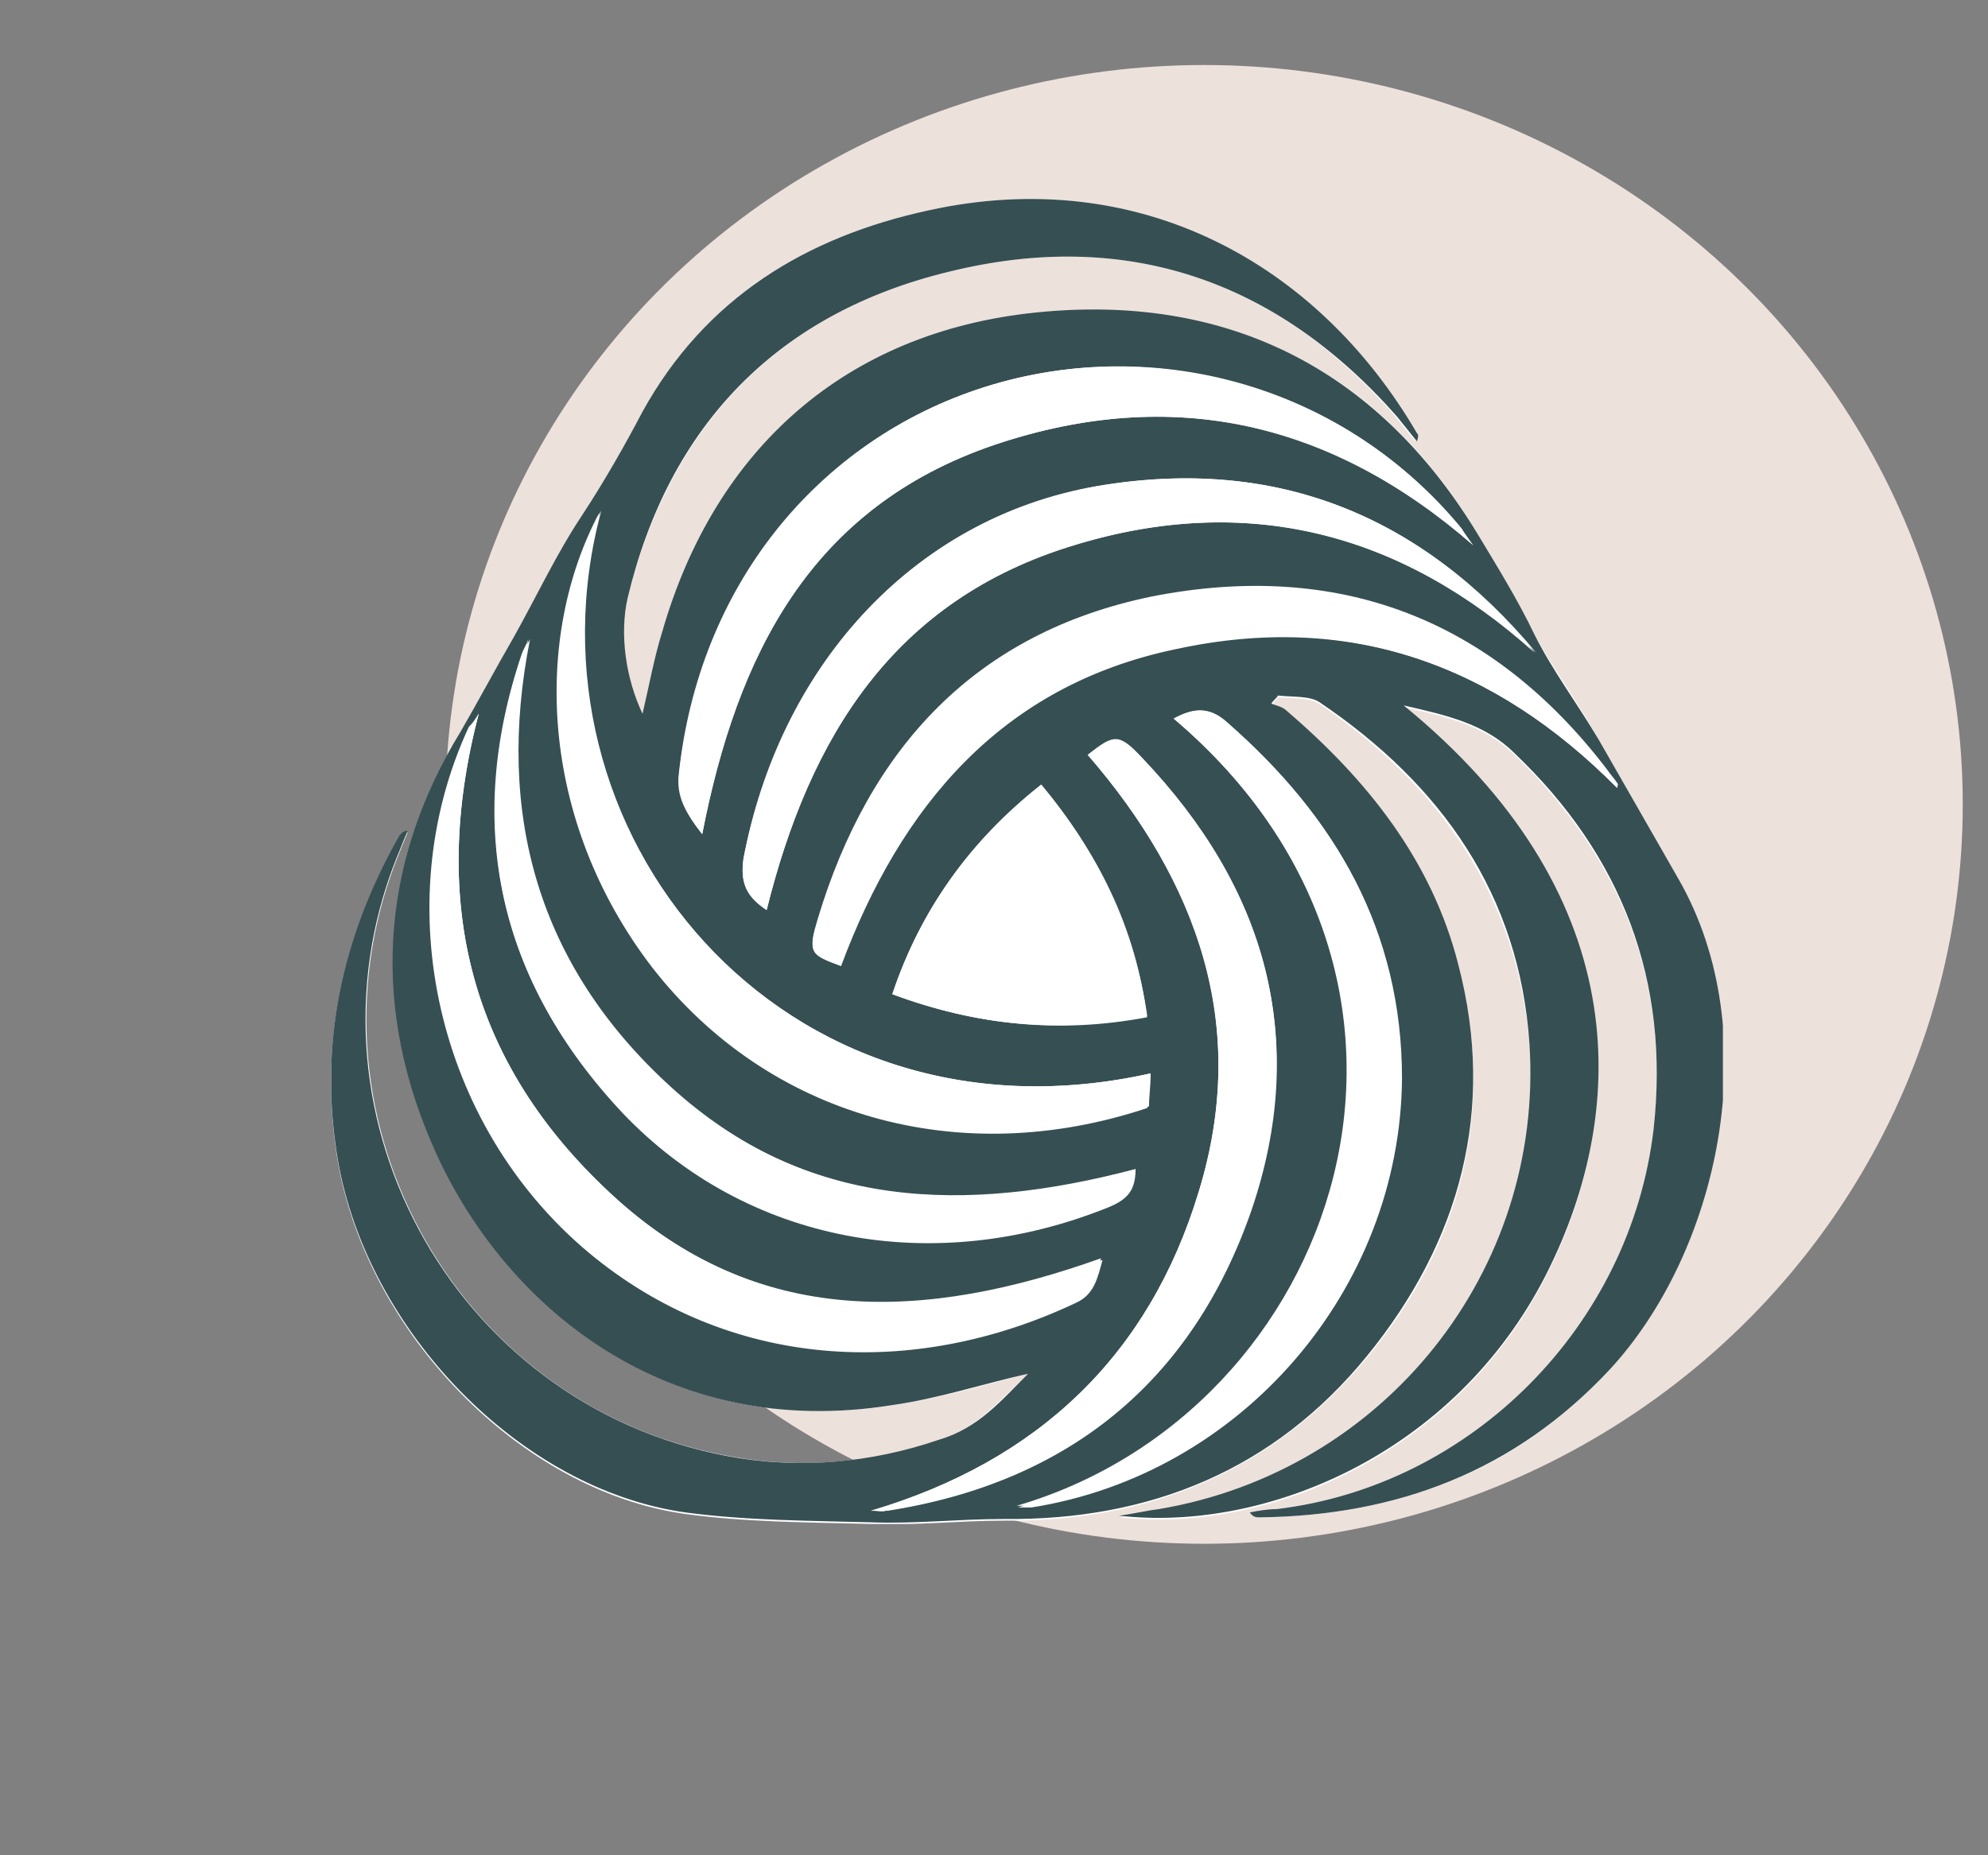 <svg width="30" height="28" viewBox="0 0 30 28" fill="none" xmlns="http://www.w3.org/2000/svg">
<rect x="0" y="0" width="30" height="28" fill="#808080" stroke="none"/>
<ellipse cx="18.171" cy="12.14" rx="11.448" ry="11.159" fill="#EDE1DB"/>
<g clip-path="url(#clip0)">
<path d="M15.514 20.733C15.114 21.107 14.74 21.555 14.191 21.73C13.142 22.078 12.093 22.178 11.019 21.979C6.824 21.231 4.402 16.723 6.05 12.813C6.075 12.738 6.125 12.639 6.15 12.564C6.075 12.564 6.05 12.614 6.025 12.639C5.151 14.158 4.802 15.802 5.101 17.545C5.551 20.111 7.848 22.502 10.345 22.85C11.269 22.975 12.193 22.975 13.142 23C13.816 23.025 14.465 22.95 15.139 22.95C17.362 22.975 19.235 22.178 20.633 20.484C22.056 18.766 22.581 16.773 22.006 14.581C21.607 13.012 20.608 11.792 19.409 10.746C19.334 10.696 19.26 10.671 19.185 10.646C19.21 10.596 19.26 10.571 19.285 10.522C19.484 10.546 19.759 10.522 19.909 10.621C21.732 11.867 22.905 13.535 23.08 15.777C23.33 19.189 20.883 22.228 17.487 22.801C17.287 22.826 17.087 22.875 16.887 22.9C19.06 23.149 21.931 22.004 23.33 19.264C24.628 16.698 24.578 13.486 21.182 10.671C21.831 10.82 22.406 10.945 22.855 11.393C24.478 12.963 25.203 14.831 24.953 17.072C24.603 20.011 22.206 22.427 19.26 22.776C19.135 22.801 18.985 22.826 18.86 22.826C18.91 22.9 18.96 22.9 19.01 22.9C21.057 22.875 22.855 22.228 24.279 20.683C25.927 18.89 26.676 15.603 25.327 13.261C24.928 12.564 24.528 11.867 24.129 11.169C23.829 10.621 23.455 10.123 23.155 9.575C22.88 9.052 22.581 8.529 22.281 8.031C20.783 5.54 18.51 4.444 15.614 4.718C12.767 5.017 10.795 6.761 9.996 9.525C9.871 9.924 9.796 10.347 9.696 10.771C9.421 10.248 9.321 9.575 9.471 9.027C10.12 6.412 11.743 4.718 14.34 4.096C16.987 3.448 19.26 4.22 21.057 6.287C21.157 6.412 21.257 6.537 21.357 6.661C21.382 6.611 21.382 6.561 21.357 6.537C19.884 3.971 17.187 2.477 14.016 3.174C12.168 3.573 10.645 4.494 9.721 6.188C9.421 6.711 9.147 7.234 8.822 7.732C8.422 8.33 8.123 8.977 7.773 9.6C7.499 10.073 7.249 10.571 6.974 11.045C5.726 13.087 5.601 15.279 6.625 17.446C7.673 19.737 10.07 21.755 13.491 21.206C14.166 21.107 14.84 20.908 15.514 20.733Z" fill="white"/>
<path d="M15.514 20.733C14.84 20.883 14.166 21.107 13.466 21.206C10.046 21.755 7.648 19.712 6.6 17.446C5.601 15.279 5.701 13.087 6.949 11.045C7.224 10.571 7.474 10.098 7.748 9.625C8.098 9.002 8.397 8.355 8.797 7.757C9.122 7.259 9.421 6.736 9.696 6.213C10.645 4.494 12.168 3.573 14.016 3.174C17.187 2.477 19.884 3.971 21.382 6.537C21.407 6.561 21.407 6.586 21.382 6.661C21.282 6.537 21.182 6.412 21.082 6.287C19.26 4.22 16.987 3.448 14.34 4.096C11.743 4.718 10.095 6.412 9.471 9.027C9.346 9.575 9.446 10.248 9.696 10.771C9.796 10.347 9.871 9.924 9.996 9.525C10.795 6.761 12.767 5.017 15.614 4.718C18.485 4.419 20.758 5.54 22.281 8.031C22.581 8.529 22.905 9.052 23.155 9.575C23.43 10.123 23.804 10.621 24.129 11.169C24.528 11.867 24.928 12.564 25.327 13.261C26.676 15.603 25.927 18.915 24.279 20.683C22.855 22.203 21.082 22.875 19.01 22.9C18.96 22.9 18.91 22.9 18.86 22.826C18.985 22.801 19.135 22.776 19.26 22.776C22.206 22.427 24.603 20.011 24.953 17.047C25.203 14.806 24.478 12.913 22.855 11.368C22.406 10.92 21.831 10.796 21.182 10.646C24.603 13.436 24.628 16.674 23.33 19.239C21.931 21.979 19.06 23.124 16.887 22.875C17.087 22.85 17.287 22.801 17.487 22.776C20.883 22.203 23.305 19.189 23.08 15.752C22.93 13.51 21.757 11.842 19.909 10.596C19.759 10.497 19.484 10.522 19.285 10.497C19.26 10.546 19.21 10.571 19.185 10.621C19.26 10.646 19.359 10.671 19.409 10.721C20.633 11.767 21.607 12.987 22.006 14.556C22.581 16.748 22.031 18.741 20.633 20.459C19.235 22.178 17.362 22.95 15.139 22.925C14.465 22.925 13.816 23 13.142 22.975C12.218 22.95 11.269 22.95 10.345 22.826C7.848 22.477 5.551 20.086 5.101 17.52C4.802 15.777 5.151 14.158 6.025 12.614C6.05 12.589 6.075 12.539 6.15 12.539C6.125 12.614 6.075 12.713 6.05 12.788C4.377 16.698 6.799 21.206 10.994 21.979C12.068 22.178 13.142 22.078 14.166 21.73C14.765 21.555 15.114 21.132 15.514 20.733ZM7.224 10.771C7.149 10.895 7.124 10.945 7.099 10.995C5.851 13.685 6.625 17.022 8.897 18.915C10.994 20.659 13.766 20.833 16.238 19.662C16.513 19.538 16.563 19.289 16.638 19.015C13.966 19.961 11.444 20.061 9.246 18.043C7.099 16.076 6.475 13.635 7.224 10.771ZM22.231 8.23C22.181 8.155 22.106 8.056 22.056 7.981C20.333 5.864 17.487 5.017 14.865 5.839C12.293 6.661 10.545 8.878 10.245 11.667C10.195 12.041 10.37 12.29 10.595 12.589C11.119 9.899 12.218 7.657 15.015 6.711C17.686 5.814 20.084 6.362 22.231 8.23ZM24.403 11.892C24.403 11.867 24.403 11.842 24.403 11.842C24.354 11.767 24.303 11.692 24.254 11.642C22.506 9.351 20.183 8.479 17.387 9.027C14.715 9.55 13.117 11.319 12.343 13.884C12.193 14.382 12.218 14.407 12.692 14.581C13.591 12.165 15.114 10.347 17.736 9.799C20.358 9.226 22.556 10.024 24.403 11.892ZM17.362 16.2C11.793 17.446 7.773 12.514 9.047 7.732C8.048 9.6 8.123 12.365 9.846 14.606C11.594 16.848 14.465 17.67 17.312 16.723C17.337 16.549 17.337 16.4 17.362 16.2ZM13.142 22.801C13.242 22.801 13.317 22.801 13.392 22.801C16.113 22.377 17.986 20.858 18.885 18.268C19.759 15.702 19.11 13.411 17.237 11.443C16.887 11.07 16.812 11.095 16.413 11.393C18.086 13.311 18.86 15.478 18.086 17.994C17.337 20.459 15.664 22.053 13.142 22.801ZM17.711 10.845C22.456 14.855 20.208 21.306 15.364 22.751C15.464 22.751 15.514 22.751 15.564 22.751C18.735 22.253 21.132 19.463 21.157 16.275C21.157 14.058 20.159 12.34 18.535 10.92C18.236 10.646 17.986 10.696 17.711 10.845ZM11.569 13.735C12.218 11.119 13.491 9.052 16.188 8.23C18.81 7.433 21.132 8.031 23.155 9.849C21.432 7.757 19.235 6.885 16.563 7.334C13.691 7.832 11.768 10.148 11.219 12.963C11.169 13.336 11.269 13.535 11.569 13.735ZM17.137 17.645C14.565 18.342 12.168 18.268 10.12 16.4C8.123 14.581 7.474 12.29 7.998 9.65C7.948 9.725 7.923 9.799 7.898 9.874C6.999 12.464 7.524 14.806 9.396 16.773C11.269 18.766 14.091 19.264 16.738 18.193C17.012 18.093 17.112 17.919 17.137 17.645ZM15.714 11.842C14.64 12.688 13.891 13.735 13.466 15.005C14.74 15.478 15.988 15.603 17.312 15.329C17.112 13.984 16.563 12.863 15.714 11.842Z" fill="#364F53"/>
<path d="M7.225 10.771C6.476 13.635 7.1 16.051 9.222 18.018C11.42 20.061 13.967 19.936 16.614 18.99C16.539 19.239 16.489 19.513 16.214 19.637C13.767 20.808 10.97 20.634 8.873 18.89C6.6 16.997 5.826 13.66 7.075 10.97C7.1 10.945 7.15 10.895 7.225 10.771Z" fill="white"/>
<path d="M22.235 8.23C20.112 6.362 17.69 5.814 15.018 6.71C12.222 7.657 11.123 9.898 10.598 12.588C10.374 12.314 10.224 12.04 10.249 11.667C10.573 8.877 12.321 6.636 14.868 5.839C17.465 5.017 20.337 5.888 22.06 7.98C22.11 8.08 22.16 8.155 22.235 8.23Z" fill="white"/>
<path d="M24.404 11.891C22.556 10.023 20.334 9.226 17.737 9.773C15.09 10.321 13.592 12.14 12.693 14.556C12.218 14.381 12.193 14.356 12.343 13.858C13.117 11.293 14.715 9.549 17.387 9.001C20.184 8.453 22.506 9.325 24.254 11.617C24.304 11.691 24.354 11.741 24.404 11.816C24.429 11.841 24.404 11.866 24.404 11.891Z" fill="white"/>
<path d="M17.364 16.2C17.364 16.399 17.339 16.549 17.339 16.698C14.492 17.67 11.62 16.848 9.873 14.581C8.15 12.365 8.075 9.575 9.074 7.707C7.775 12.514 11.77 17.445 17.364 16.2Z" fill="white"/>
<path d="M13.145 22.799C15.666 22.052 17.34 20.458 18.089 17.992C18.863 15.477 18.064 13.31 16.416 11.392C16.815 11.068 16.89 11.068 17.24 11.442C19.112 13.41 19.762 15.676 18.863 18.266C17.989 20.857 16.091 22.376 13.369 22.799C13.319 22.824 13.244 22.799 13.145 22.799Z" fill="white"/>
<path d="M17.712 10.845C17.987 10.696 18.236 10.646 18.511 10.895C20.134 12.315 21.158 14.033 21.133 16.25C21.108 19.463 18.711 22.228 15.54 22.726C15.49 22.726 15.44 22.726 15.34 22.726C20.209 21.306 22.431 14.855 17.712 10.845Z" fill="white"/>
<path d="M11.569 13.734C11.269 13.534 11.169 13.335 11.219 12.961C11.744 10.147 13.691 7.831 16.588 7.333C19.26 6.884 21.457 7.781 23.18 9.848C21.157 8.03 18.81 7.432 16.213 8.229C13.492 9.051 12.218 11.118 11.569 13.734Z" fill="white"/>
<path d="M17.136 17.644C17.136 17.943 17.036 18.093 16.737 18.217C14.09 19.288 11.268 18.765 9.395 16.798C7.523 14.805 6.998 12.464 7.872 9.874C7.897 9.799 7.947 9.724 7.972 9.649C7.473 12.29 8.097 14.581 10.095 16.399C12.167 18.267 14.564 18.317 17.136 17.644Z" fill="white"/>
<path d="M15.712 11.841C16.561 12.862 17.136 13.983 17.31 15.353C15.987 15.602 14.738 15.477 13.465 15.004C13.889 13.734 14.638 12.688 15.712 11.841Z" fill="white"/>
</g>
<defs>
<clipPath id="clip0">
<rect width="21" height="20" fill="white" transform="translate(5 3)"/>
</clipPath>
</defs>
</svg>
